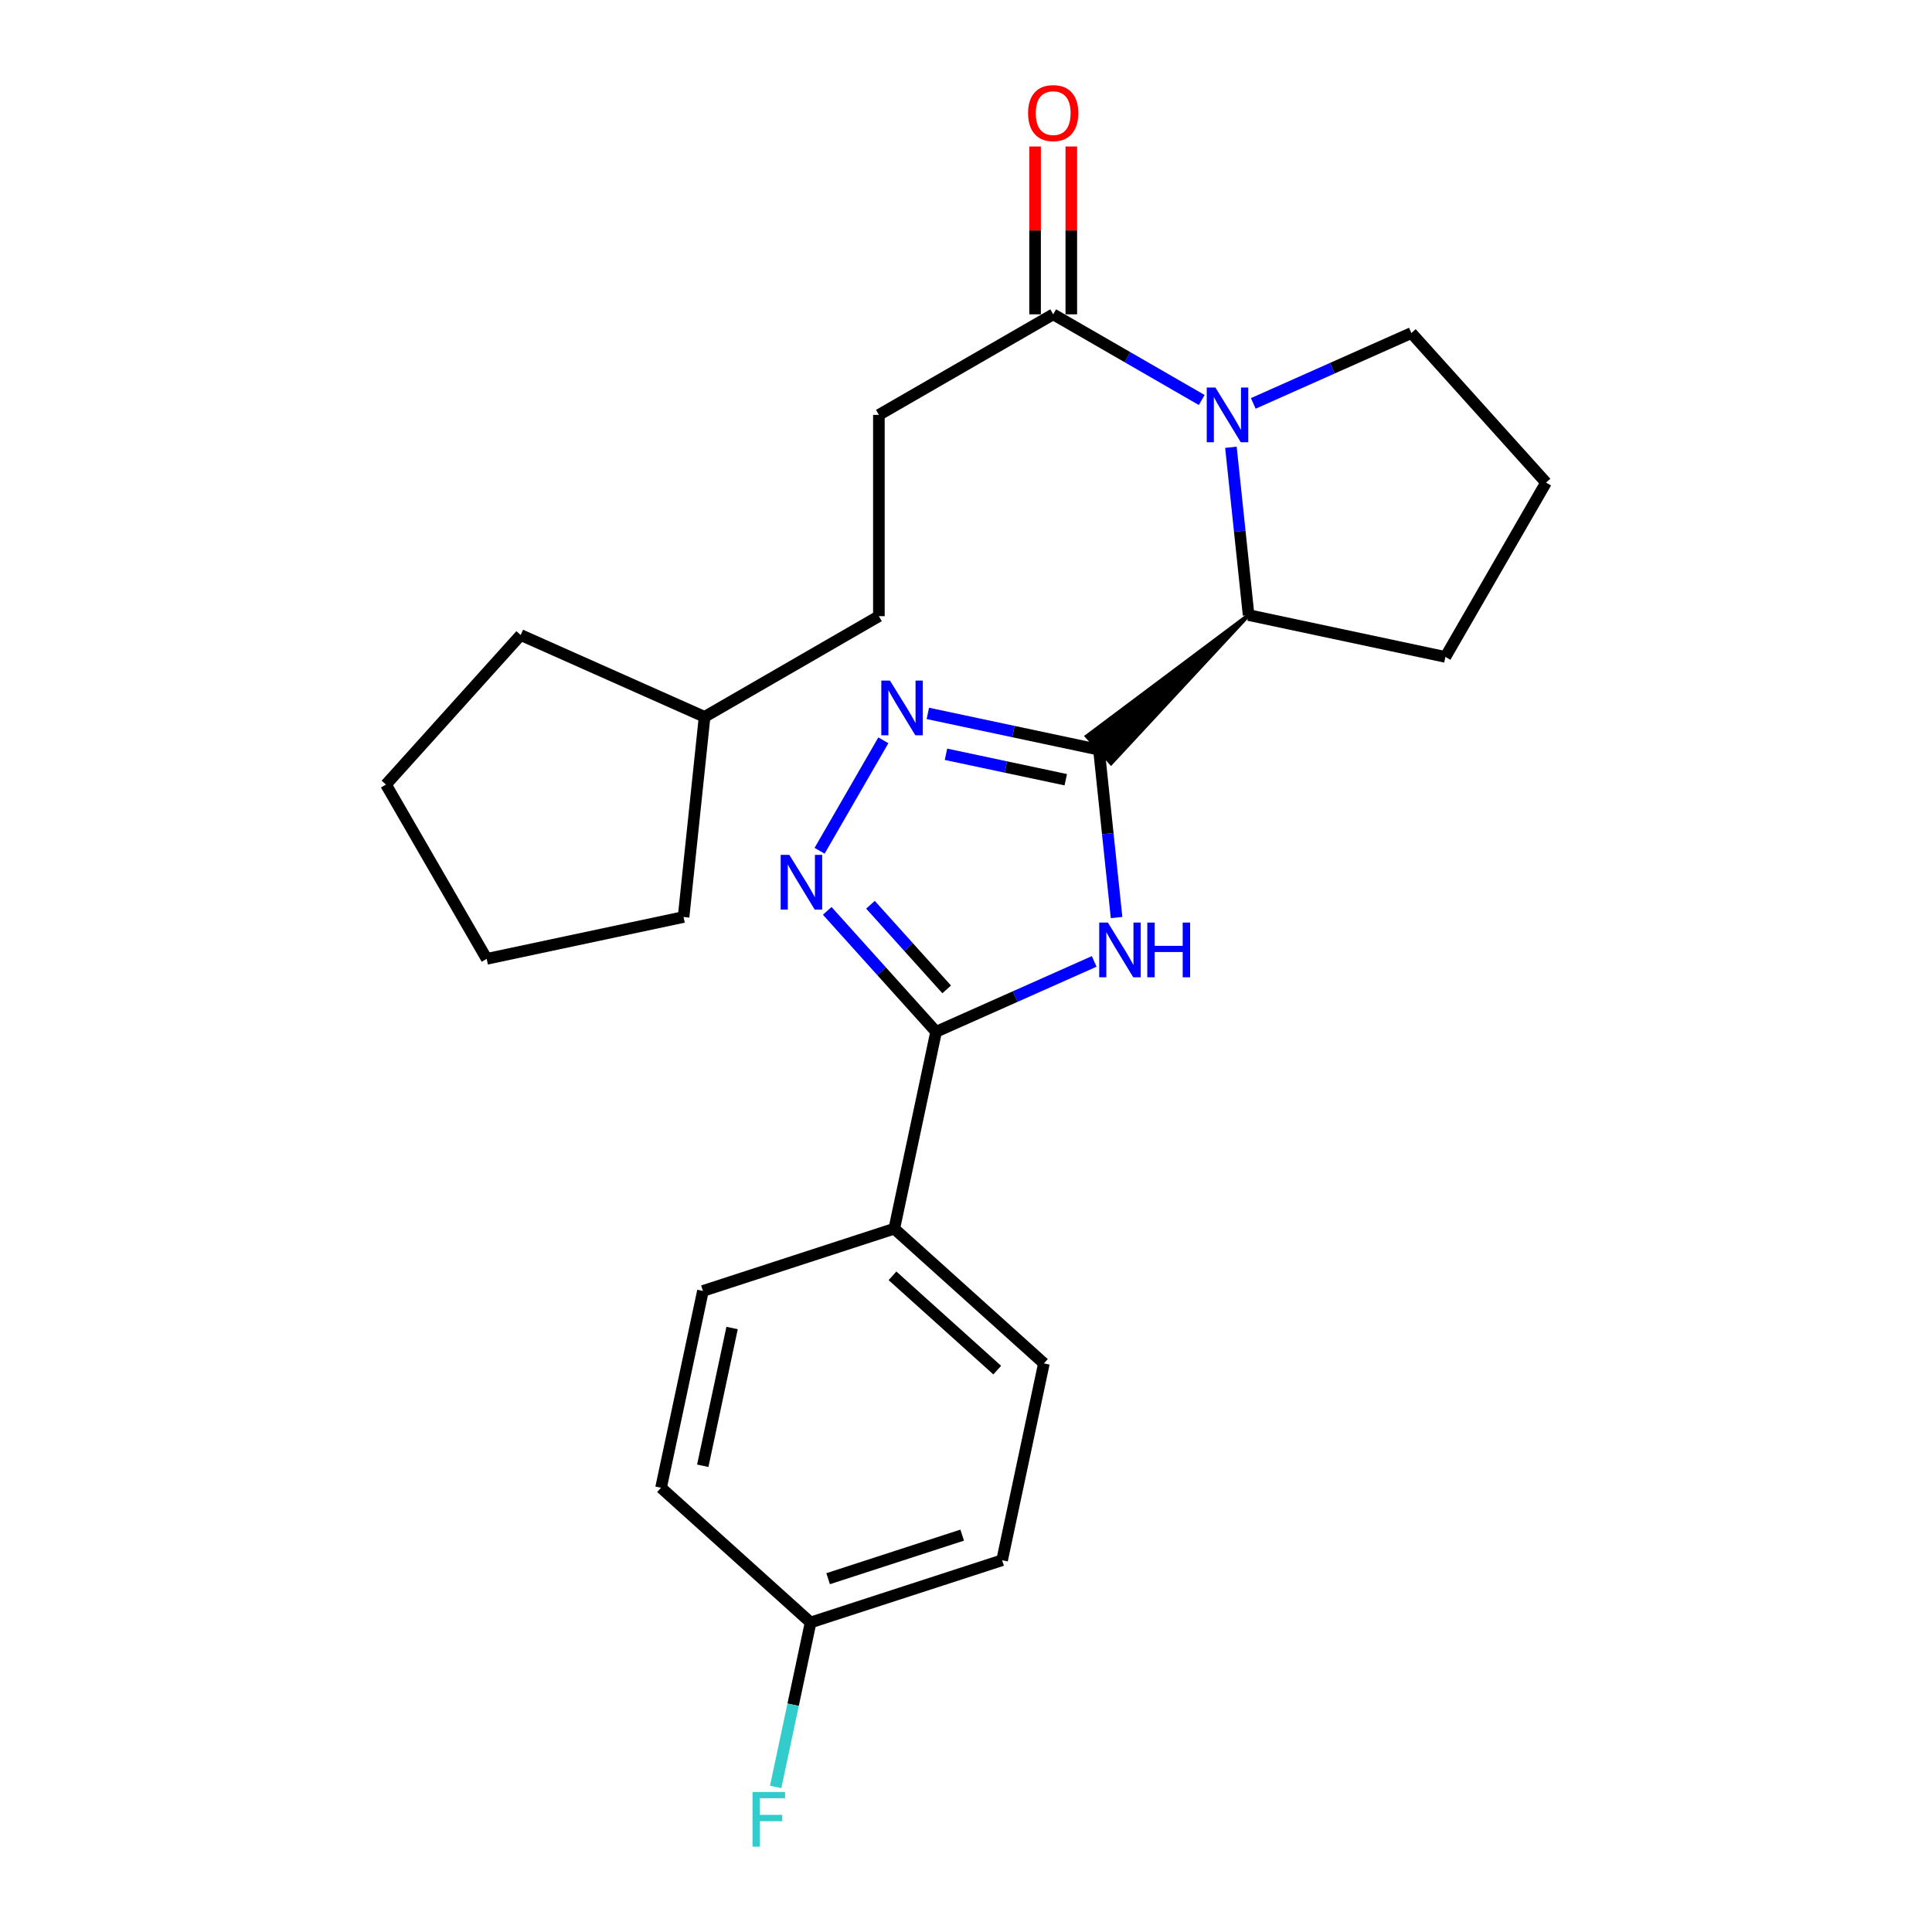 <?xml version='1.0' encoding='iso-8859-1'?>
<svg version='1.1' baseProfile='full'
              xmlns='http://www.w3.org/2000/svg'
                      xmlns:rdkit='http://www.rdkit.org/xml'
                      xmlns:xlink='http://www.w3.org/1999/xlink'
                  xml:space='preserve'
width='1000px' height='1000px' viewBox='0 0 1000 1000'>
<!-- END OF HEADER -->
<rect style='opacity:1.0;fill:#FFFFFF;stroke:none' width='1000' height='1000' x='0' y='0'> </rect>
<path class='bond-0' d='M 568.822,388.058 L 573.38,431.49' style='fill:none;fill-rule:evenodd;stroke:#000000;stroke-width:6px;stroke-linecap:butt;stroke-linejoin:miter;stroke-opacity:1' />
<path class='bond-0' d='M 573.38,431.49 L 577.938,474.921' style='fill:none;fill-rule:evenodd;stroke:#0000FF;stroke-width:6px;stroke-linecap:butt;stroke-linejoin:miter;stroke-opacity:1' />
<path class='bond-1' d='M 568.822,388.058 L 524.534,378.655' style='fill:none;fill-rule:evenodd;stroke:#000000;stroke-width:6px;stroke-linecap:butt;stroke-linejoin:miter;stroke-opacity:1' />
<path class='bond-1' d='M 524.534,378.655 L 480.247,369.253' style='fill:none;fill-rule:evenodd;stroke:#0000FF;stroke-width:6px;stroke-linecap:butt;stroke-linejoin:miter;stroke-opacity:1' />
<path class='bond-1' d='M 551.641,403.581 L 520.64,396.999' style='fill:none;fill-rule:evenodd;stroke:#000000;stroke-width:6px;stroke-linecap:butt;stroke-linejoin:miter;stroke-opacity:1' />
<path class='bond-1' d='M 520.64,396.999 L 489.638,390.417' style='fill:none;fill-rule:evenodd;stroke:#0000FF;stroke-width:6px;stroke-linecap:butt;stroke-linejoin:miter;stroke-opacity:1' />
<path class='bond-5' d='M 646.269,318.361 L 562.549,381.088 L 575.094,395.028 Z' style='fill:#000000;fill-rule:evenodd;fill-opacity:1;stroke:#000000;stroke-width:2px;stroke-linecap:butt;stroke-linejoin:miter;stroke-opacity:1;' />
<path class='bond-3' d='M 566.353,497.625 L 525.436,515.836' style='fill:none;fill-rule:evenodd;stroke:#0000FF;stroke-width:6px;stroke-linecap:butt;stroke-linejoin:miter;stroke-opacity:1' />
<path class='bond-3' d='M 525.436,515.836 L 484.519,534.046' style='fill:none;fill-rule:evenodd;stroke:#000000;stroke-width:6px;stroke-linecap:butt;stroke-linejoin:miter;stroke-opacity:1' />
<path class='bond-2' d='M 457.225,383.184 L 424.22,440.359' style='fill:none;fill-rule:evenodd;stroke:#0000FF;stroke-width:6px;stroke-linecap:butt;stroke-linejoin:miter;stroke-opacity:1' />
<path class='bond-25' d='M 428.166,471.46 L 456.342,502.753' style='fill:none;fill-rule:evenodd;stroke:#0000FF;stroke-width:6px;stroke-linecap:butt;stroke-linejoin:miter;stroke-opacity:1' />
<path class='bond-25' d='M 456.342,502.753 L 484.519,534.046' style='fill:none;fill-rule:evenodd;stroke:#000000;stroke-width:6px;stroke-linecap:butt;stroke-linejoin:miter;stroke-opacity:1' />
<path class='bond-25' d='M 450.555,468.3 L 470.278,490.205' style='fill:none;fill-rule:evenodd;stroke:#0000FF;stroke-width:6px;stroke-linecap:butt;stroke-linejoin:miter;stroke-opacity:1' />
<path class='bond-25' d='M 470.278,490.205 L 490.002,512.11' style='fill:none;fill-rule:evenodd;stroke:#000000;stroke-width:6px;stroke-linecap:butt;stroke-linejoin:miter;stroke-opacity:1' />
<path class='bond-7' d='M 484.519,534.046 L 462.881,635.966' style='fill:none;fill-rule:evenodd;stroke:#000000;stroke-width:6px;stroke-linecap:butt;stroke-linejoin:miter;stroke-opacity:1' />
<path class='bond-4' d='M 637.118,231.508 L 641.693,274.935' style='fill:none;fill-rule:evenodd;stroke:#0000FF;stroke-width:6px;stroke-linecap:butt;stroke-linejoin:miter;stroke-opacity:1' />
<path class='bond-4' d='M 641.693,274.935 L 646.269,318.361' style='fill:none;fill-rule:evenodd;stroke:#000000;stroke-width:6px;stroke-linecap:butt;stroke-linejoin:miter;stroke-opacity:1' />
<path class='bond-6' d='M 622.007,207.045 L 583.569,184.87' style='fill:none;fill-rule:evenodd;stroke:#0000FF;stroke-width:6px;stroke-linecap:butt;stroke-linejoin:miter;stroke-opacity:1' />
<path class='bond-6' d='M 583.569,184.87 L 545.131,162.695' style='fill:none;fill-rule:evenodd;stroke:#000000;stroke-width:6px;stroke-linecap:butt;stroke-linejoin:miter;stroke-opacity:1' />
<path class='bond-12' d='M 648.696,208.803 L 689.613,190.588' style='fill:none;fill-rule:evenodd;stroke:#0000FF;stroke-width:6px;stroke-linecap:butt;stroke-linejoin:miter;stroke-opacity:1' />
<path class='bond-12' d='M 689.613,190.588 L 730.53,172.373' style='fill:none;fill-rule:evenodd;stroke:#000000;stroke-width:6px;stroke-linecap:butt;stroke-linejoin:miter;stroke-opacity:1' />
<path class='bond-18' d='M 646.269,318.361 L 748.137,340.02' style='fill:none;fill-rule:evenodd;stroke:#000000;stroke-width:6px;stroke-linecap:butt;stroke-linejoin:miter;stroke-opacity:1' />
<path class='bond-8' d='M 554.507,162.695 L 554.507,119.262' style='fill:none;fill-rule:evenodd;stroke:#000000;stroke-width:6px;stroke-linecap:butt;stroke-linejoin:miter;stroke-opacity:1' />
<path class='bond-8' d='M 554.507,119.262 L 554.507,75.828' style='fill:none;fill-rule:evenodd;stroke:#FF0000;stroke-width:6px;stroke-linecap:butt;stroke-linejoin:miter;stroke-opacity:1' />
<path class='bond-8' d='M 535.755,162.695 L 535.755,119.262' style='fill:none;fill-rule:evenodd;stroke:#000000;stroke-width:6px;stroke-linecap:butt;stroke-linejoin:miter;stroke-opacity:1' />
<path class='bond-8' d='M 535.755,119.262 L 535.755,75.828' style='fill:none;fill-rule:evenodd;stroke:#FF0000;stroke-width:6px;stroke-linecap:butt;stroke-linejoin:miter;stroke-opacity:1' />
<path class='bond-9' d='M 545.131,162.695 L 454.911,214.743' style='fill:none;fill-rule:evenodd;stroke:#000000;stroke-width:6px;stroke-linecap:butt;stroke-linejoin:miter;stroke-opacity:1' />
<path class='bond-10' d='M 462.881,635.966 L 540.328,705.693' style='fill:none;fill-rule:evenodd;stroke:#000000;stroke-width:6px;stroke-linecap:butt;stroke-linejoin:miter;stroke-opacity:1' />
<path class='bond-10' d='M 461.95,660.361 L 516.164,709.171' style='fill:none;fill-rule:evenodd;stroke:#000000;stroke-width:6px;stroke-linecap:butt;stroke-linejoin:miter;stroke-opacity:1' />
<path class='bond-11' d='M 462.881,635.966 L 363.836,668.189' style='fill:none;fill-rule:evenodd;stroke:#000000;stroke-width:6px;stroke-linecap:butt;stroke-linejoin:miter;stroke-opacity:1' />
<path class='bond-16' d='M 454.911,214.743 L 454.911,318.934' style='fill:none;fill-rule:evenodd;stroke:#000000;stroke-width:6px;stroke-linecap:butt;stroke-linejoin:miter;stroke-opacity:1' />
<path class='bond-15' d='M 540.328,705.693 L 518.69,807.582' style='fill:none;fill-rule:evenodd;stroke:#000000;stroke-width:6px;stroke-linecap:butt;stroke-linejoin:miter;stroke-opacity:1' />
<path class='bond-14' d='M 363.836,668.189 L 342.156,770.056' style='fill:none;fill-rule:evenodd;stroke:#000000;stroke-width:6px;stroke-linecap:butt;stroke-linejoin:miter;stroke-opacity:1' />
<path class='bond-14' d='M 378.926,687.372 L 363.75,758.68' style='fill:none;fill-rule:evenodd;stroke:#000000;stroke-width:6px;stroke-linecap:butt;stroke-linejoin:miter;stroke-opacity:1' />
<path class='bond-26' d='M 730.53,172.373 L 800.227,249.79' style='fill:none;fill-rule:evenodd;stroke:#000000;stroke-width:6px;stroke-linecap:butt;stroke-linejoin:miter;stroke-opacity:1' />
<path class='bond-13' d='M 419.562,839.794 L 342.156,770.056' style='fill:none;fill-rule:evenodd;stroke:#000000;stroke-width:6px;stroke-linecap:butt;stroke-linejoin:miter;stroke-opacity:1' />
<path class='bond-17' d='M 419.562,839.794 L 410.523,882.357' style='fill:none;fill-rule:evenodd;stroke:#000000;stroke-width:6px;stroke-linecap:butt;stroke-linejoin:miter;stroke-opacity:1' />
<path class='bond-17' d='M 410.523,882.357 L 401.484,924.919' style='fill:none;fill-rule:evenodd;stroke:#33CCCC;stroke-width:6px;stroke-linecap:butt;stroke-linejoin:miter;stroke-opacity:1' />
<path class='bond-27' d='M 419.562,839.794 L 518.69,807.582' style='fill:none;fill-rule:evenodd;stroke:#000000;stroke-width:6px;stroke-linecap:butt;stroke-linejoin:miter;stroke-opacity:1' />
<path class='bond-27' d='M 428.636,817.128 L 498.025,794.579' style='fill:none;fill-rule:evenodd;stroke:#000000;stroke-width:6px;stroke-linecap:butt;stroke-linejoin:miter;stroke-opacity:1' />
<path class='bond-20' d='M 454.911,318.934 L 364.691,371.045' style='fill:none;fill-rule:evenodd;stroke:#000000;stroke-width:6px;stroke-linecap:butt;stroke-linejoin:miter;stroke-opacity:1' />
<path class='bond-19' d='M 748.137,340.02 L 800.227,249.79' style='fill:none;fill-rule:evenodd;stroke:#000000;stroke-width:6px;stroke-linecap:butt;stroke-linejoin:miter;stroke-opacity:1' />
<path class='bond-21' d='M 364.691,371.045 L 269.511,328.686' style='fill:none;fill-rule:evenodd;stroke:#000000;stroke-width:6px;stroke-linecap:butt;stroke-linejoin:miter;stroke-opacity:1' />
<path class='bond-22' d='M 364.691,371.045 L 353.814,474.642' style='fill:none;fill-rule:evenodd;stroke:#000000;stroke-width:6px;stroke-linecap:butt;stroke-linejoin:miter;stroke-opacity:1' />
<path class='bond-23' d='M 269.511,328.686 L 199.773,406.092' style='fill:none;fill-rule:evenodd;stroke:#000000;stroke-width:6px;stroke-linecap:butt;stroke-linejoin:miter;stroke-opacity:1' />
<path class='bond-24' d='M 353.814,474.642 L 251.915,496.301' style='fill:none;fill-rule:evenodd;stroke:#000000;stroke-width:6px;stroke-linecap:butt;stroke-linejoin:miter;stroke-opacity:1' />
<path class='bond-28' d='M 199.773,406.092 L 251.915,496.301' style='fill:none;fill-rule:evenodd;stroke:#000000;stroke-width:6px;stroke-linecap:butt;stroke-linejoin:miter;stroke-opacity:1' />
<path  class='atom-1' d='M 573.438 477.526
L 582.718 492.526
Q 583.638 494.006, 585.118 496.686
Q 586.598 499.366, 586.678 499.526
L 586.678 477.526
L 590.438 477.526
L 590.438 505.846
L 586.558 505.846
L 576.598 489.446
Q 575.438 487.526, 574.198 485.326
Q 572.998 483.126, 572.638 482.446
L 572.638 505.846
L 568.958 505.846
L 568.958 477.526
L 573.438 477.526
' fill='#0000FF'/>
<path  class='atom-1' d='M 593.838 477.526
L 597.678 477.526
L 597.678 489.566
L 612.158 489.566
L 612.158 477.526
L 615.998 477.526
L 615.998 505.846
L 612.158 505.846
L 612.158 492.766
L 597.678 492.766
L 597.678 505.846
L 593.838 505.846
L 593.838 477.526
' fill='#0000FF'/>
<path  class='atom-2' d='M 460.642 352.26
L 469.922 367.26
Q 470.842 368.74, 472.322 371.42
Q 473.802 374.1, 473.882 374.26
L 473.882 352.26
L 477.642 352.26
L 477.642 380.58
L 473.762 380.58
L 463.802 364.18
Q 462.642 362.26, 461.402 360.06
Q 460.202 357.86, 459.842 357.18
L 459.842 380.58
L 456.162 380.58
L 456.162 352.26
L 460.642 352.26
' fill='#0000FF'/>
<path  class='atom-3' d='M 408.562 442.48
L 417.842 457.48
Q 418.762 458.96, 420.242 461.64
Q 421.722 464.32, 421.802 464.48
L 421.802 442.48
L 425.562 442.48
L 425.562 470.8
L 421.682 470.8
L 411.722 454.4
Q 410.562 452.48, 409.322 450.28
Q 408.122 448.08, 407.762 447.4
L 407.762 470.8
L 404.082 470.8
L 404.082 442.48
L 408.562 442.48
' fill='#0000FF'/>
<path  class='atom-5' d='M 629.091 200.583
L 638.371 215.583
Q 639.291 217.063, 640.771 219.743
Q 642.251 222.423, 642.331 222.583
L 642.331 200.583
L 646.091 200.583
L 646.091 228.903
L 642.211 228.903
L 632.251 212.503
Q 631.091 210.583, 629.851 208.383
Q 628.651 206.183, 628.291 205.503
L 628.291 228.903
L 624.611 228.903
L 624.611 200.583
L 629.091 200.583
' fill='#0000FF'/>
<path  class='atom-9' d='M 532.131 58.542
Q 532.131 51.742, 535.491 47.943
Q 538.851 44.142, 545.131 44.142
Q 551.411 44.142, 554.771 47.943
Q 558.131 51.742, 558.131 58.542
Q 558.131 65.422, 554.731 69.343
Q 551.331 73.222, 545.131 73.222
Q 538.891 73.222, 535.491 69.343
Q 532.131 65.463, 532.131 58.542
M 545.131 70.022
Q 549.451 70.022, 551.771 67.142
Q 554.131 64.222, 554.131 58.542
Q 554.131 52.983, 551.771 50.182
Q 549.451 47.343, 545.131 47.343
Q 540.811 47.343, 538.451 50.142
Q 536.131 52.943, 536.131 58.542
Q 536.131 64.263, 538.451 67.142
Q 540.811 70.022, 545.131 70.022
' fill='#FF0000'/>
<path  class='atom-18' d='M 389.504 927.523
L 406.344 927.523
L 406.344 930.763
L 393.304 930.763
L 393.304 939.363
L 404.904 939.363
L 404.904 942.643
L 393.304 942.643
L 393.304 955.843
L 389.504 955.843
L 389.504 927.523
' fill='#33CCCC'/>
</svg>
